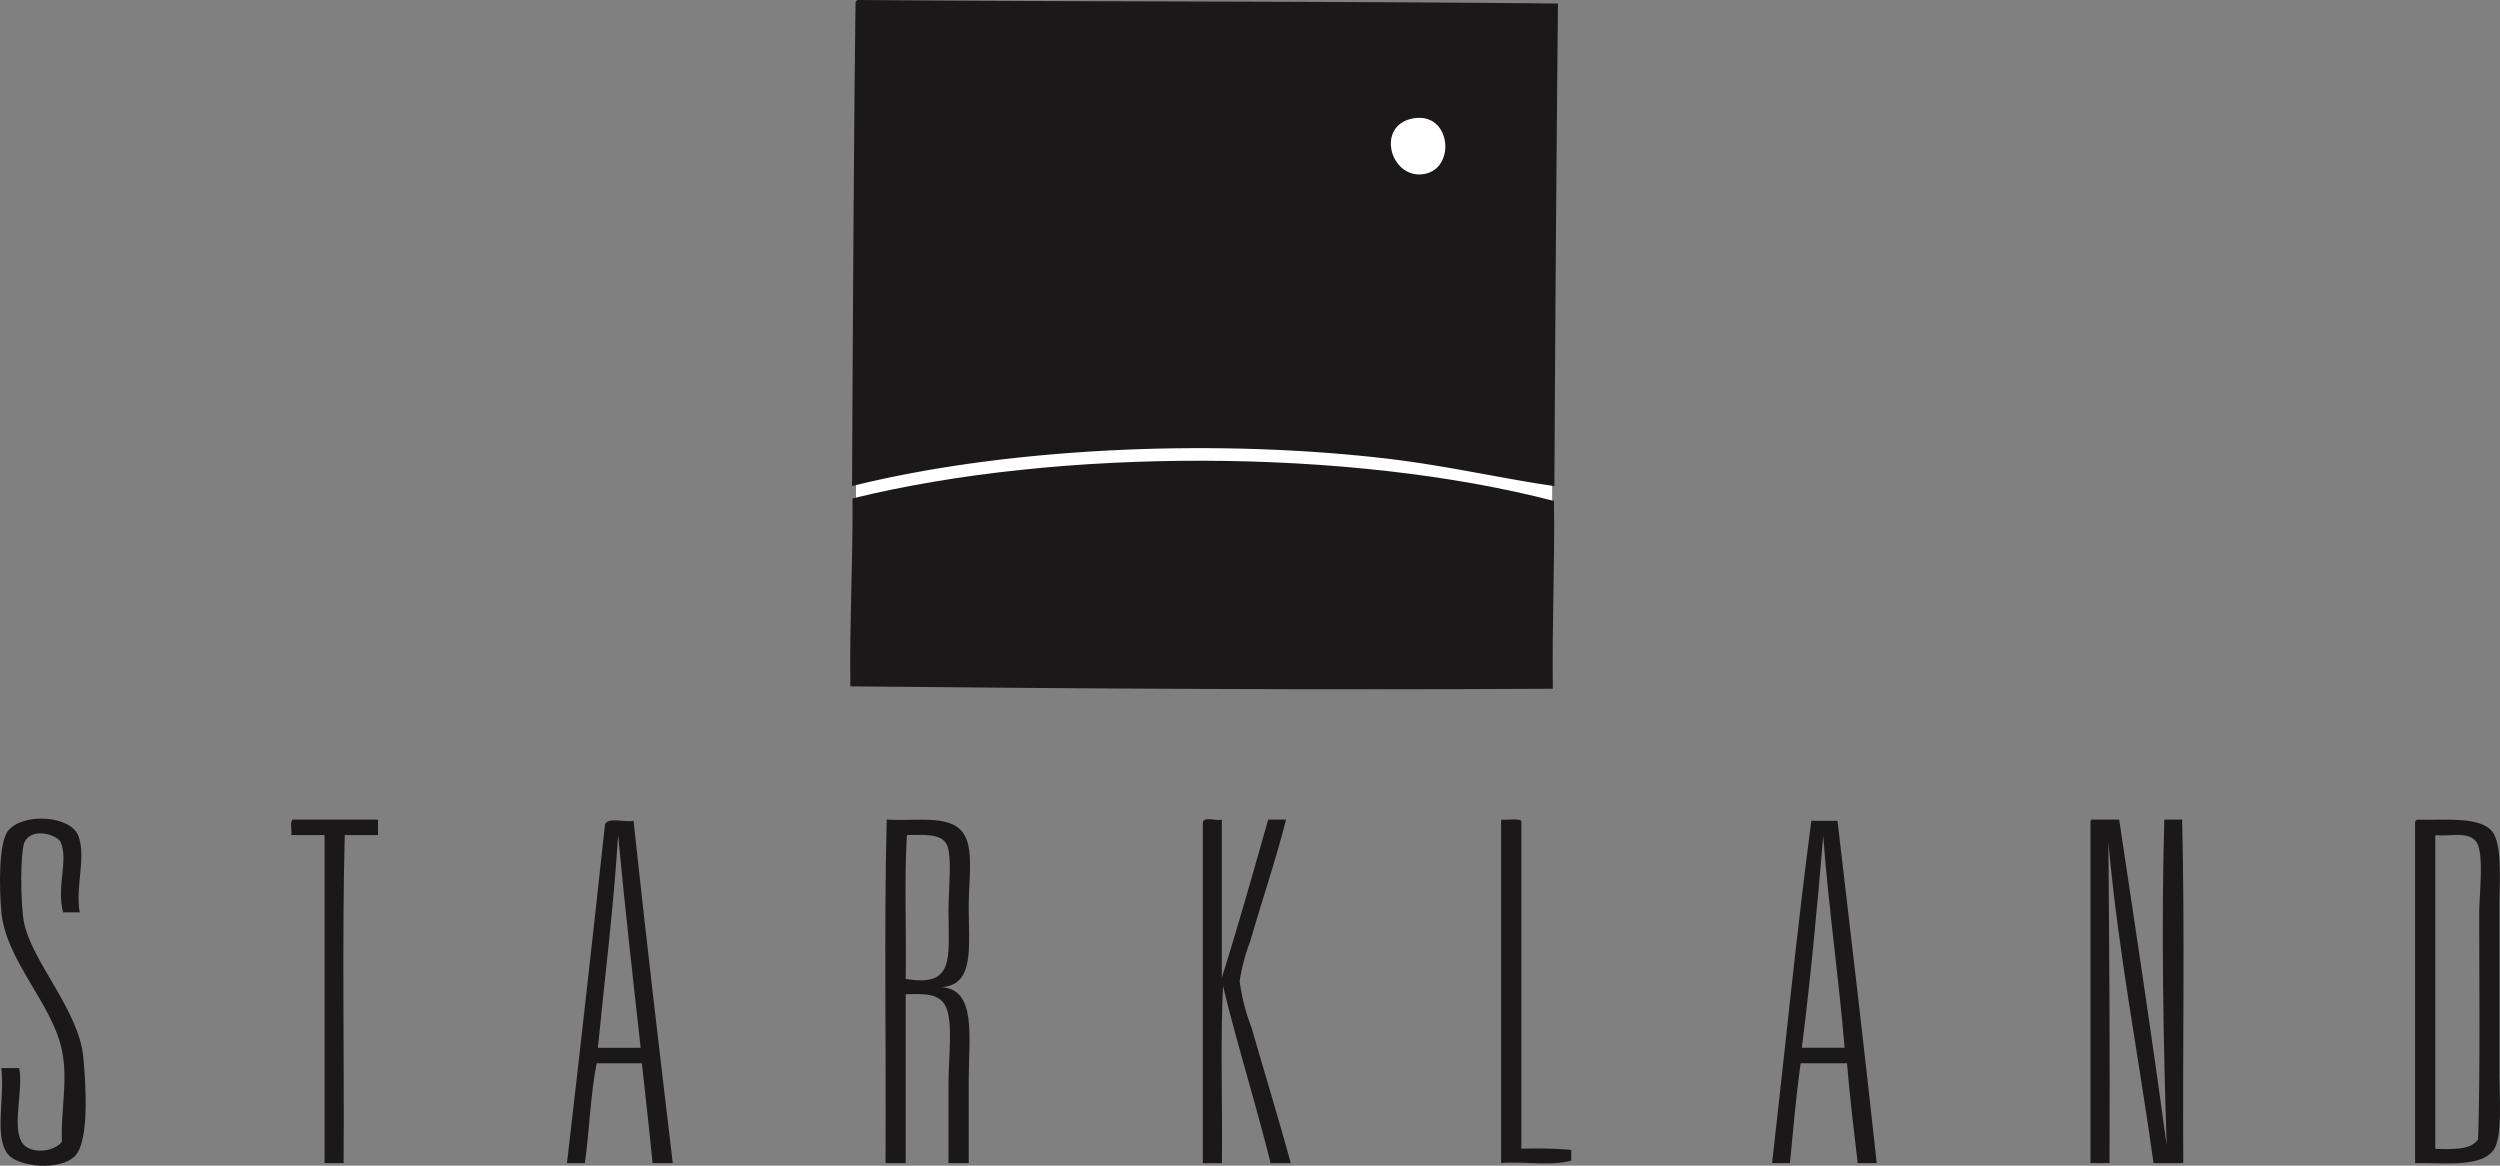 <svg xmlns="http://www.w3.org/2000/svg" width="218.522" height="101.892"><rect width="100%" height="100%" fill="#808080" stroke="none"/><defs><style>.cls-1,.cls-2{fill:#1a1818;fill-rule:evenodd}.cls-2{fill:none}</style></defs><g id="Group_1" data-name="Group 1" transform="translate(-241.176 -373.023)"><g id="Starkland" transform="translate(241.176 409.013)"><path id="Path_1" data-name="Path 1" class="cls-1" d="M248.143 422.542h-1.454c-.589-2.318.483-4.543-.208-6.129-.258-.592-2.37-1.344-3.117-.1-.455.755-.391 5.594-.1 7.062.687 3.515 4.8 7.689 5.194 11.843.211 2.258.557 7.31-.727 8.622s-4.874.978-5.818-.1c-1.3-1.494-.294-4.948-.623-7.584h1.558c.395 1.97-.622 4.886.208 6.441.571 1.07 2.749 1.009 3.532 0-.111-2.753.552-5.357 0-8-.866-4.143-4.921-7.819-5.3-12.154-.161-1.847-.279-6.006.623-7.064 1.337-1.567 5.485-1.3 6.129.519.67 1.895-.286 4.364.103 6.644z" transform="translate(-241.176 -378.789)"/><path id="Path_2" data-name="Path 2" class="cls-1" d="M255.991 414.4h7.48v1.351h-2.909c-.242 9.35-.035 19.149-.1 28.672H258.8V415.75h-2.909c.062-.417-.139-1.104.1-1.35z" transform="translate(-230.428 -378.75)"/><path id="Path_3" data-name="Path 3" class="cls-1" d="M303.562 414.415v13.817c1.423-4.533 2.734-9.178 4.052-13.817h1.558c-.912 3.6-2.064 6.938-3.117 10.6a16.581 16.581 0 00-.935 3.532 17.272 17.272 0 001.039 4.051c1.138 3.963 2.341 7.881 3.428 11.843h-1.766c-1.3-5.248-2.878-10.212-4.155-15.479-.242 4.952-.035 10.354-.1 15.479H301.9v-29.714c.01-.649 1.155-.161 1.662-.312z" transform="translate(-196.762 -378.765)"/><path id="Path_4" data-name="Path 4" class="cls-1" d="M317.064 414.405c.54.05 1.292-.113 1.664.1v28.672a35.85 35.85 0 014.363.1v.935c-1.629.481-4.152.071-6.129.208v-29.703c-.009-.147-.017-.295.102-.312z" transform="translate(-185.748 -378.755)"/><path id="Path_5" data-name="Path 5" class="cls-1" d="M363.308 414.4c2.05.09 5.239-.315 6.441.935 1 1.041.727 4.334.727 6.649v14.544c0 2.353.275 5.634-.519 6.753-1.108 1.558-4.417 1.094-6.856 1.143v-29.712a.285.285 0 01.207-.312zm1.558 1.662v27.114c1.572.048 3.141.094 3.74-.831.187-5.708.1-13.244.1-19.738 0-1.763.474-5.421-.312-6.335-.758-.885-2.434-.36-3.428-.521-.117.017-.109.162-.1.311z" transform="translate(-152 -378.75)"/><path id="Path_6" data-name="Path 6" class="cls-2" d="M273.126 415.18c.551 5.838 1.29 12.489 1.974 18.6h-3.74c.604-6.186 1.375-12.204 1.766-18.6z" transform="translate(-219.099 -378.179)"/><path id="Path_7" data-name="Path 7" class="cls-2" d="M287.011 415.185c1.266.012 2.855-.2 3.428.727s.208 3.889.208 5.818c0 4.18.6 6.773-3.74 6.025.07-4.155-.138-8.586.104-12.57z" transform="translate(-207.74 -378.185)"/><path id="Path_8" data-name="Path 8" class="cls-1" d="M346.826 414.4h2.389c1.42 9.452 2.855 18.893 4.155 28.464-.293-8.778-.481-19.118-.208-28.464h1.558c.241 9.8.035 20.05.1 30.023h-2.6c-1.3-9.372-3.065-18.266-3.948-28.049.08 8.889.145 18.692.1 28.049h-1.662v-29.711c.003-.148-.01-.295.116-.312z" transform="translate(-163.982 -378.75)"/><path id="Path_9" data-name="Path 9" class="cls-1" d="M285.991 414.4c2.73.175 5.824-.552 6.856 1.454.731 1.422.312 3.968.312 6.129 0 3.532.54 6.894-2.389 7.064 3.11.185 2.389 4.358 2.389 8.207v7.168h-1.766v-6.96c0-2.325.405-5.258-.208-6.649-.564-1.276-1.957-1.186-3.532-1.143v14.752h-1.766c.07-9.971-.138-20.222.104-30.022zm1.662 13.921c4.342.748 3.74-1.846 3.74-6.025 0-1.929.362-4.9-.208-5.818s-2.163-.715-3.428-.727c-.242 3.983-.034 8.414-.104 12.569z" transform="translate(-208.486 -378.75)"/><path id="Path_10" data-name="Path 10" class="cls-1" d="M275.617 414.476c1.073 10.042 2.249 19.98 3.428 29.919h-1.765c-.28-2.94-.622-5.819-.935-8.726H272.4c-.556 2.7-.627 5.883-1.039 8.726H269.8q1.714-14.749 3.324-29.607c.276-.662 1.72-.151 2.493-.312zm-3.117 19.842h3.74c-.684-6.107-1.423-12.757-1.974-18.6-.39 6.4-1.161 12.419-1.766 18.6z" transform="translate(-220.24 -378.722)"/><path id="Path_11" data-name="Path 11" class="cls-1" d="M336.354 414.46c1.165 9.95 2.343 19.889 3.428 29.919h-1.662c-.341-2.879-.687-5.753-.935-8.726h-4.052c-.395 2.826-.653 5.788-.935 8.726h-1.558c1.136-9.98 2.136-20.095 3.428-29.919zm-3.117 19.84h3.74c-.526-6.261-1.394-12.18-1.87-18.491-.528 6.261-1.107 12.464-1.87 18.491z" transform="translate(-175.741 -378.706)"/><path id="Rectangle_1" data-name="Rectangle 1" transform="translate(74.823)" fill="#fff" d="M0 0h60.85v9.58H0z"/></g><g id="logo" transform="translate(315.493 373.023)"><path id="Path_12" data-name="Path 12" class="cls-1" d="M284.188 416.81s.126-29.714.312-43.476a.283.283 0 01.208-.312c19.487.161 40.932.1 61.188.312a9235.98 9235.98 0 00-.312 42.177c-4.535-.646-9.374-1.778-14.544-2.389-15.1-1.783-33.1-.982-46.526 2.308l-.326.081" transform="translate(-284.034 -373.023)"/><path id="Path_13" data-name="Path 13" class="cls-1" d="M345.612 399.8c.085 5.315-.178 10.8-.1 16.412-20.219.114-40.842 0-61.4-.208-.083-5.4.227-10.778.187-16.426 18.072-4.446 43.466-4.413 61.313.222z" transform="translate(-284.099 -356.011)"/><path id="Path_14" data-name="Path 14" d="M313.343 379.021c3.359-.609 3.8 4.521.833 4.883-2.858.35-4.115-4.287-.833-4.883z" transform="translate(-264.137 -368.673)" fill="#fff" fill-rule="evenodd"/></g></g></svg>